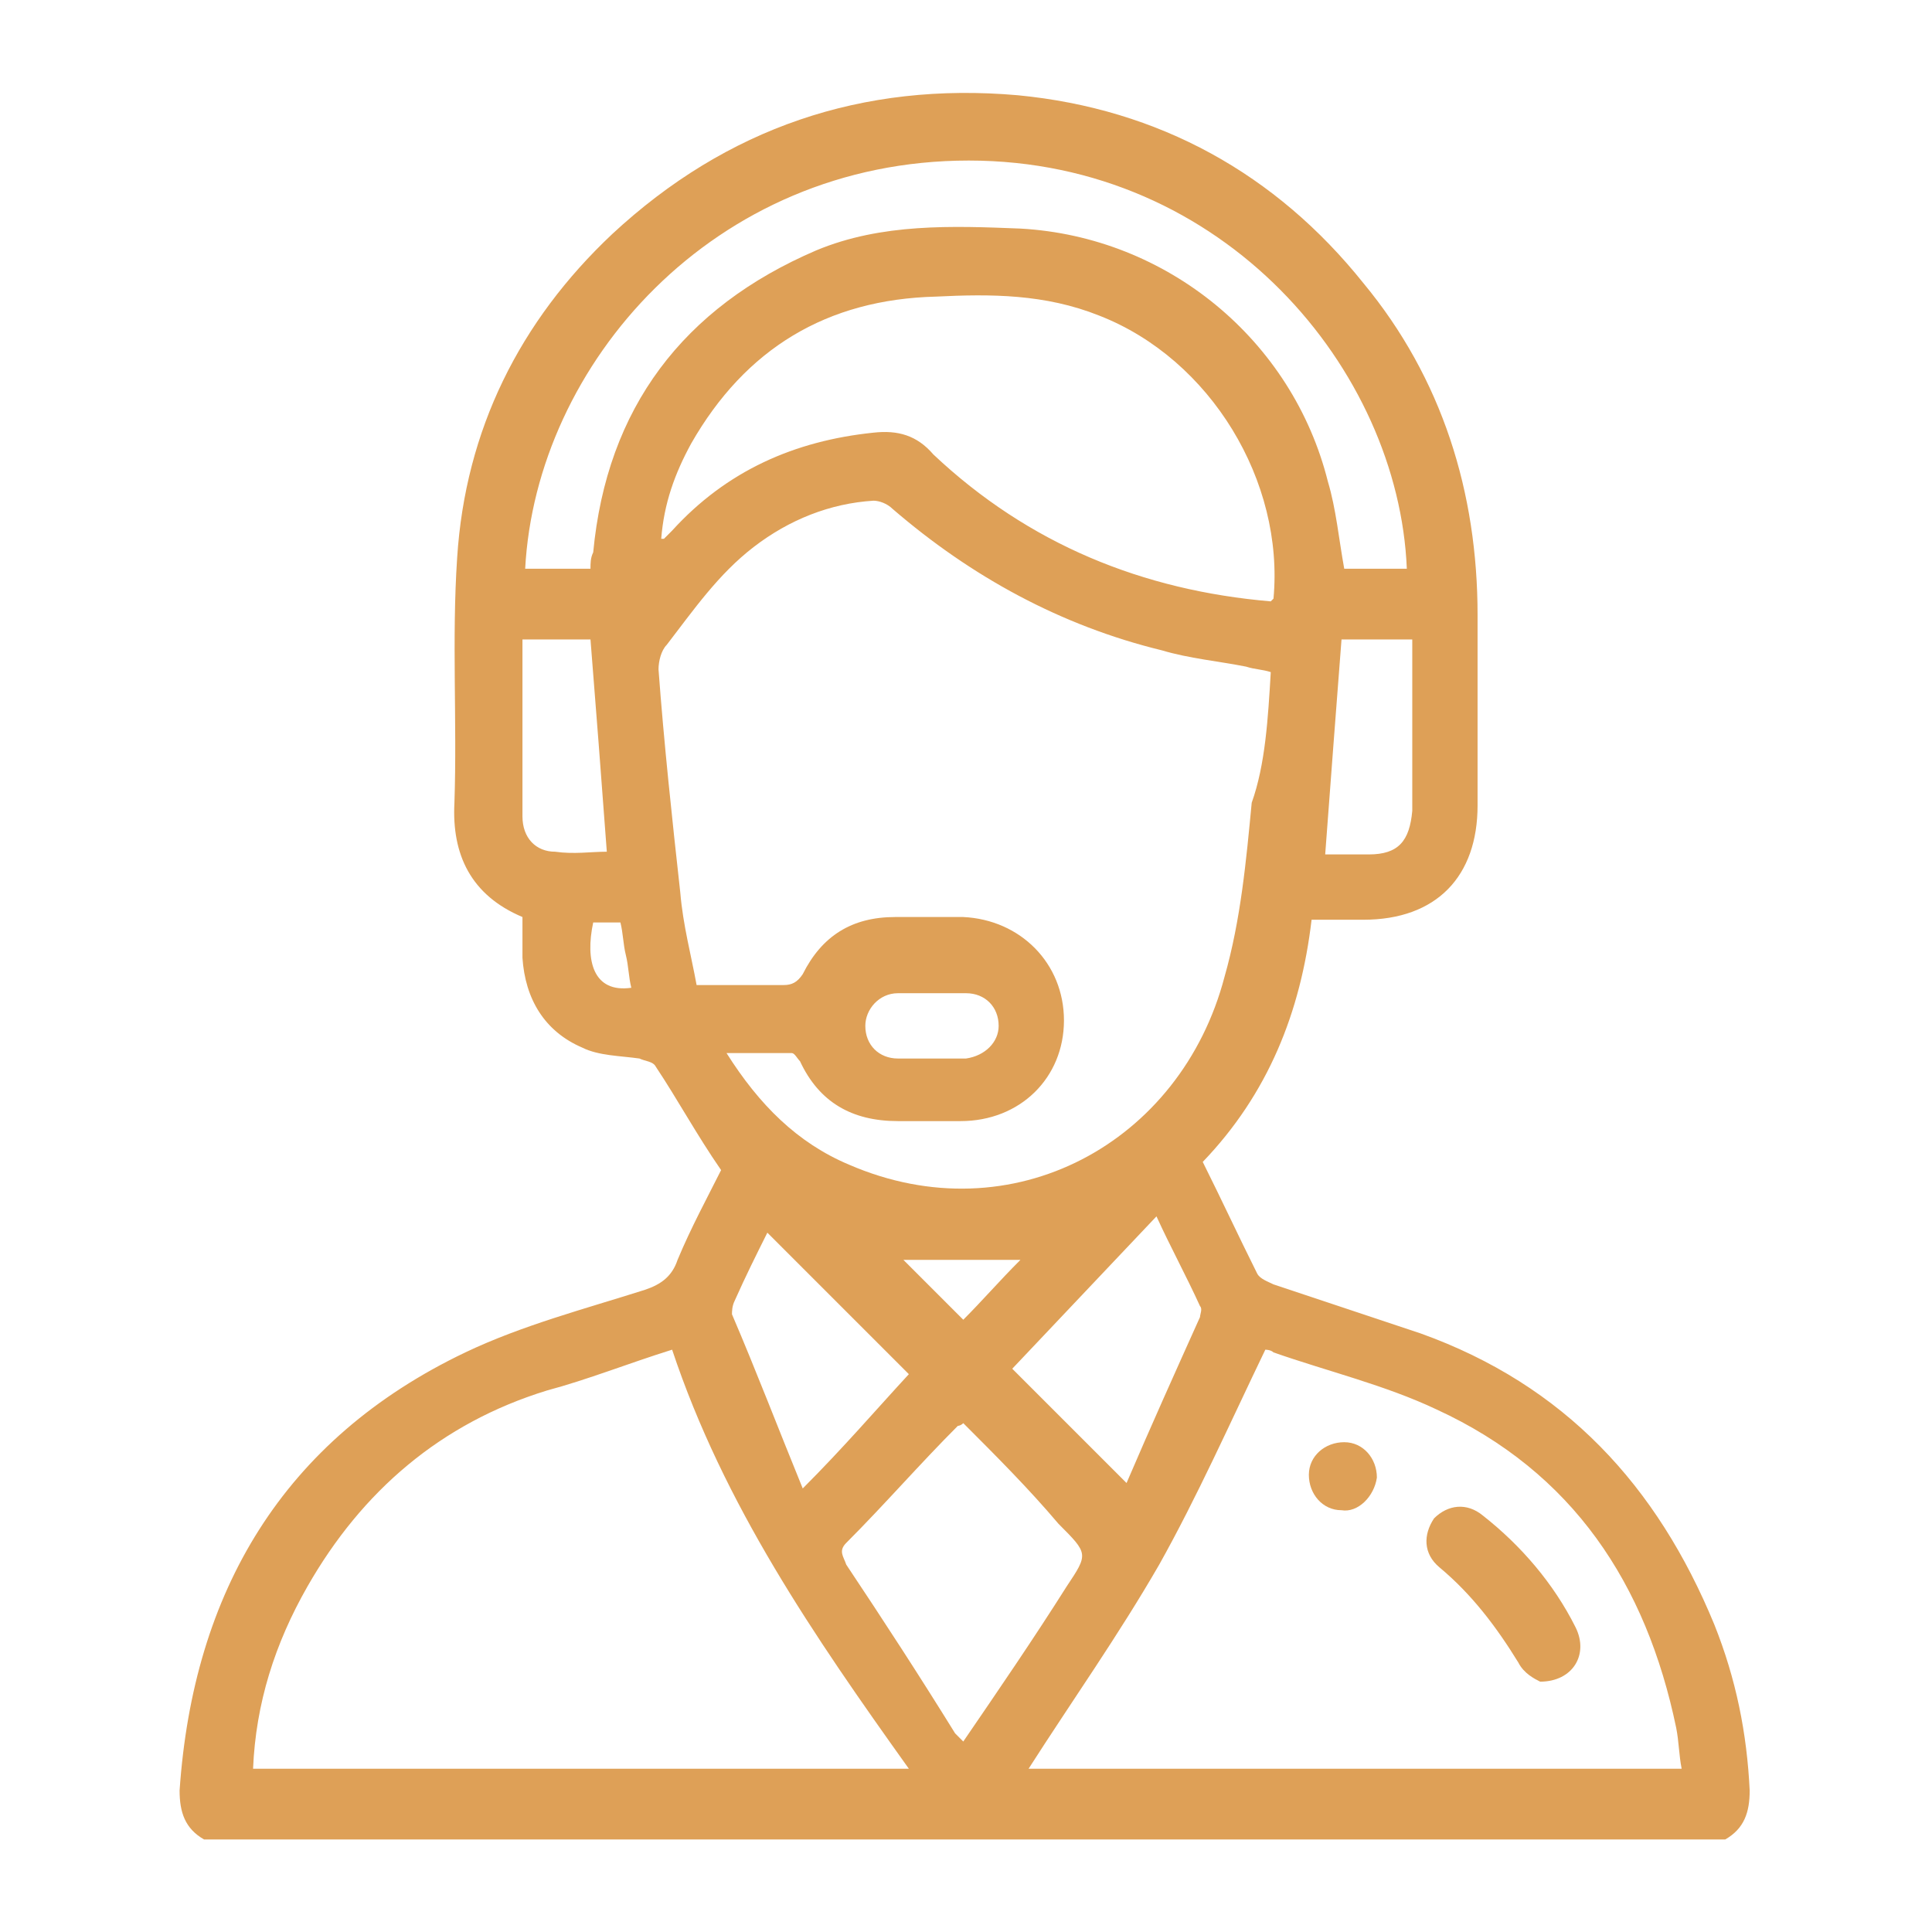 <?xml version="1.0" encoding="utf-8"?>
<!-- Generator: Adobe Illustrator 26.0.3, SVG Export Plug-In . SVG Version: 6.00 Build 0)  -->
<svg version="1.1" id="Layer_1" xmlns="http://www.w3.org/2000/svg" xmlns:xlink="http://www.w3.org/1999/xlink" x="0px" y="0px"
	 viewBox="0 0 71 71" style="enable-background:new 0 0 71 71;" xml:space="preserve">
<style type="text/css">
	.st0{fill:#DEA057;}
</style>
<g>
	<path class="st0" d="M7.5,67.6c-0.7-0.4-0.9-1-0.9-1.8c0.5-7.3,3.8-12.9,10.5-16.1c2.1-1,4.4-1.6,6.6-2.3c0.6-0.2,1-0.5,1.2-1.1
		c0.5-1.2,1.1-2.3,1.6-3.3c-0.9-1.3-1.6-2.6-2.4-3.8c-0.1-0.2-0.4-0.2-0.6-0.3c-0.7-0.1-1.5-0.1-2.1-0.4c-1.4-0.6-2.1-1.8-2.2-3.3
		c0-0.5,0-1,0-1.5c-1.9-0.8-2.6-2.3-2.5-4.2c0.1-3-0.1-6,0.1-9c0.3-4.7,2.3-8.7,5.7-11.9c4.2-3.9,9.2-5.6,14.9-5.1
		c5.2,0.5,9.5,2.9,12.7,6.9c2.9,3.5,4.2,7.7,4.2,12.2c0,2.3,0,4.7,0,7c0,2.6-1.5,4.2-4.2,4.2c-0.6,0-1.2,0-1.9,0
		c-0.4,3.4-1.6,6.4-4,8.9c0.7,1.4,1.3,2.7,2,4.1c0.1,0.2,0.4,0.3,0.6,0.4c1.8,0.6,3.6,1.2,5.4,1.8c5.3,1.9,8.7,5.6,10.8,10.7
		c0.8,2,1.2,4,1.3,6.1c0,0.8-0.2,1.4-0.9,1.8C44.8,67.6,26.2,67.6,7.5,67.6z M46.7,24.7c-0.3-0.1-0.6-0.1-0.9-0.2
		c-1-0.2-2.1-0.3-3.1-0.6c-3.7-0.9-7-2.7-9.9-5.2c-0.2-0.2-0.5-0.3-0.7-0.3c-1.6,0.1-3.1,0.7-4.4,1.7c-1.3,1-2.2,2.3-3.2,3.6
		c-0.2,0.2-0.3,0.6-0.3,0.9c0.2,2.7,0.5,5.5,0.8,8.2c0.1,1.2,0.4,2.3,0.6,3.4c1.2,0,2.2,0,3.2,0c0.3,0,0.5-0.1,0.7-0.4
		c0.7-1.4,1.8-2.1,3.4-2.1c0.8,0,1.7,0,2.5,0c2.1,0.1,3.7,1.7,3.7,3.8c0,2.1-1.6,3.7-3.8,3.7c-0.8,0-1.5,0-2.3,0
		c-1.7,0-2.9-0.7-3.6-2.2c-0.1-0.1-0.2-0.3-0.3-0.3c-0.8,0-1.5,0-2.4,0c1.2,1.9,2.6,3.3,4.5,4.1c6,2.6,12.2-0.8,13.8-6.9
		c0.6-2.1,0.8-4.3,1-6.4C46.5,28.1,46.6,26.4,46.7,24.7z M24.7,49.6c-1.6,0.5-3.1,1.1-4.6,1.5c-3.9,1.2-6.8,3.7-8.8,7.2
		c-1.2,2.1-1.9,4.3-2,6.7c8,0,15.9,0,24.1,0C29.9,60.1,26.6,55.3,24.7,49.6z M37.8,65c8.1,0,16,0,24,0c-0.1-0.5-0.1-1-0.2-1.5
		c-1.1-5.3-3.8-9.4-8.8-11.7c-1.9-0.9-4-1.4-6-2.1c-0.1-0.1-0.3-0.1-0.3-0.1c-1.3,2.7-2.5,5.4-3.9,7.9C41.1,60.1,39.4,62.5,37.8,65z
		 M46.7,22.1c0,0,0.1-0.1,0.1-0.1c0.4-4.3-2.3-8.8-6.4-10.4c-2-0.8-4-0.8-6-0.7c-4,0.1-7,1.9-9,5.4c-0.6,1.1-1,2.2-1.1,3.5
		c0.1,0,0.1,0,0.1,0c0.1-0.1,0.2-0.2,0.3-0.3c2-2.2,4.5-3.3,7.4-3.6c0.9-0.1,1.6,0.1,2.2,0.8C37.8,20,42,21.7,46.7,22.1z M51.7,20.9
		c-0.3-7.3-6.7-15-16.1-15c-9.4,0-15.9,7.5-16.3,15c0.8,0,1.6,0,2.4,0c0-0.2,0-0.4,0.1-0.6c0.5-5.3,3.3-9,8.2-11.1
		c2.4-1,5-0.9,7.5-0.8c5.4,0.3,10,4.1,11.3,9.3c0.3,1,0.4,2.1,0.6,3.2C50.2,20.9,50.9,20.9,51.7,20.9z M35.4,52.3
		c-0.1,0.1-0.2,0.1-0.2,0.1c-1.4,1.4-2.7,2.9-4.1,4.3c-0.3,0.3-0.1,0.5,0,0.8c1.4,2.1,2.7,4.1,4,6.2c0.1,0.1,0.2,0.2,0.3,0.3
		c1.3-1.9,2.6-3.8,3.8-5.7c0.8-1.2,0.8-1.2-0.3-2.3C37.8,54.7,36.6,53.5,35.4,52.3z M41.4,54.5C41.4,54.5,41.4,54.5,41.4,54.5
		c0.9-2.1,1.8-4.1,2.7-6.1c0-0.1,0.1-0.3,0-0.4c-0.5-1.1-1.1-2.2-1.6-3.3c-1.8,1.9-3.6,3.8-5.3,5.6C38.6,51.7,40,53.1,41.4,54.5z
		 M29.5,54.7c1.5-1.5,2.7-2.9,3.9-4.2c-1.8-1.8-3.5-3.5-5.2-5.2c-0.4,0.8-0.8,1.6-1.2,2.5c-0.1,0.2-0.1,0.4-0.1,0.5
		C27.8,50.4,28.6,52.5,29.5,54.7z M22.3,31.3c-0.2-2.7-0.4-5.3-0.6-7.8c-0.8,0-1.6,0-2.5,0c0,2.2,0,4.4,0,6.5c0,0.8,0.5,1.3,1.2,1.3
		C21.1,31.4,21.7,31.3,22.3,31.3z M49.3,23.5c-0.2,2.6-0.4,5.2-0.6,7.9c0.5,0,1,0,1.6,0c1.1,0,1.5-0.5,1.6-1.6c0-1.9,0-3.9,0-5.8
		c0-0.2,0-0.3,0-0.5C50.9,23.5,50.1,23.5,49.3,23.5z M34.2,38.9c0.4,0,0.9,0,1.3,0c0.7-0.1,1.2-0.6,1.2-1.2c0-0.7-0.5-1.2-1.2-1.2
		c-0.8,0-1.7,0-2.5,0c-0.7,0-1.2,0.6-1.2,1.2c0,0.7,0.5,1.2,1.2,1.2C33.4,38.9,33.8,38.9,34.2,38.9z M35.4,48.5
		c0.7-0.7,1.3-1.4,2.1-2.2c-1.6,0-3,0-4.3,0C33.9,47,34.6,47.7,35.4,48.5z M21.8,33.9c-0.3,1.4,0,2.6,1.4,2.4
		c-0.1-0.4-0.1-0.8-0.2-1.2c-0.1-0.4-0.1-0.8-0.2-1.2C22.4,33.9,22.1,33.9,21.8,33.9z"/>
	<path class="st0" d="M56.6,61.8c-0.2-0.1-0.6-0.3-0.8-0.7c-0.8-1.3-1.7-2.5-2.9-3.5c-0.6-0.5-0.6-1.2-0.2-1.8
		c0.5-0.5,1.2-0.6,1.8-0.1c1.4,1.1,2.6,2.5,3.4,4.1C58.4,60.8,57.8,61.8,56.6,61.8z"/>
	<path class="st0" d="M49.3,55.5c-0.7,0-1.2-0.6-1.2-1.3c0-0.7,0.6-1.2,1.3-1.2c0.7,0,1.2,0.6,1.2,1.3C50.5,55,49.9,55.6,49.3,55.5z
		"/>
</g>
</svg>
